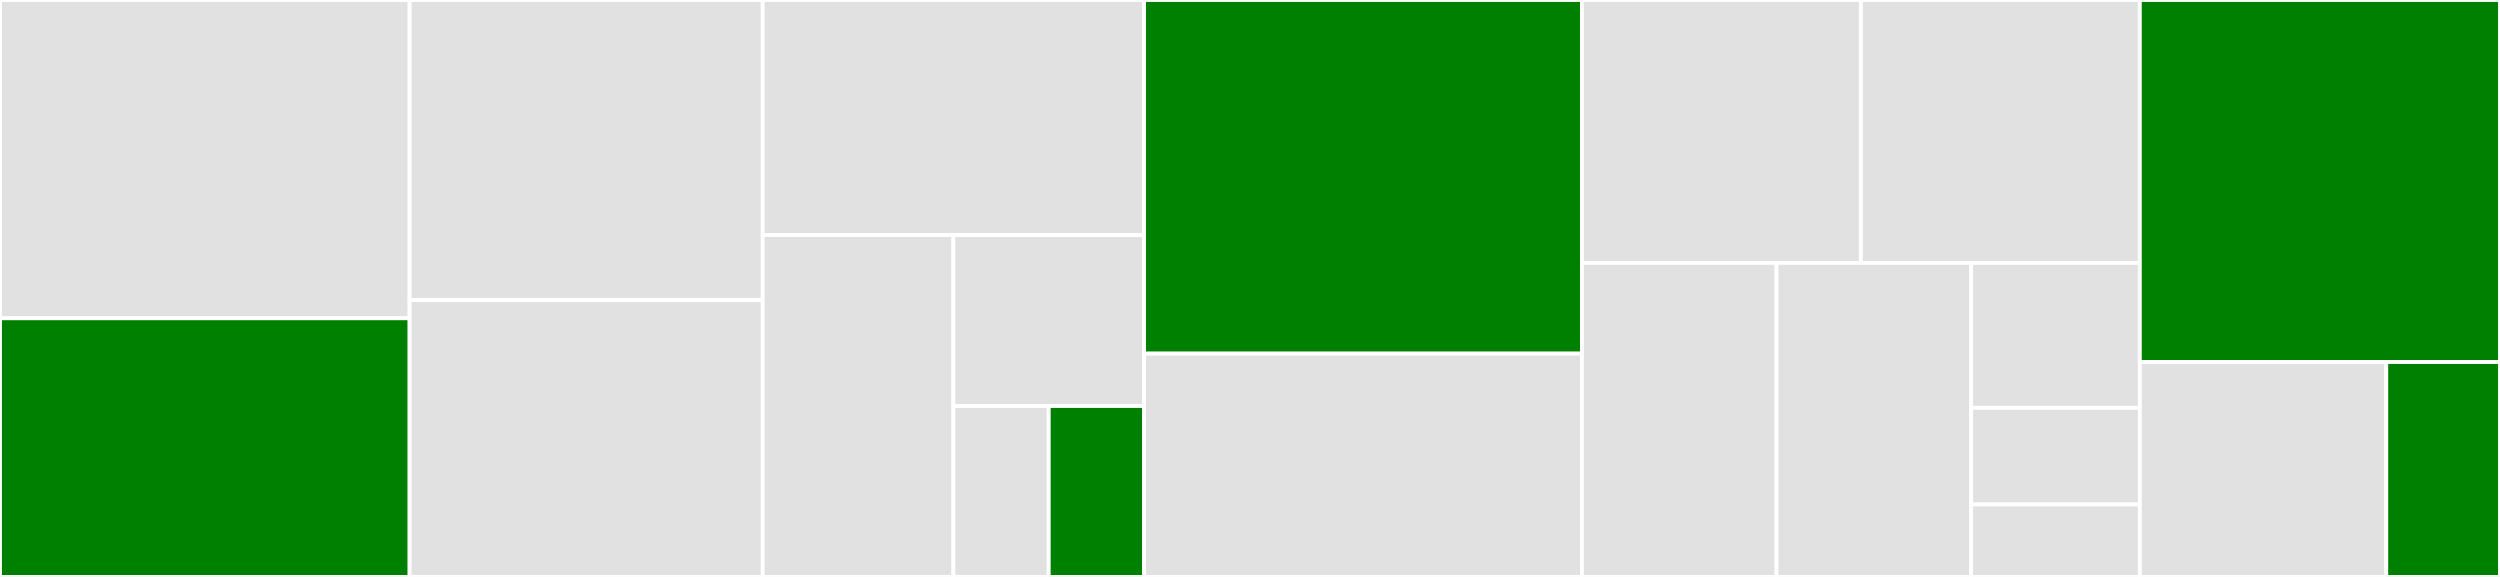 <svg baseProfile="full" width="650" height="150" viewBox="0 0 650 150" version="1.1"
xmlns="http://www.w3.org/2000/svg" xmlns:ev="http://www.w3.org/2001/xml-events"
xmlns:xlink="http://www.w3.org/1999/xlink">

<rect x="0" y="0" width="650" height="150" fill="#333333" stroke="none"/>

<style>rect.s{mask:url(#mask);}</style>
<defs>
  <pattern id="white" width="4" height="4" patternUnits="userSpaceOnUse" patternTransform="rotate(45)">
    <rect width="2" height="2" transform="translate(0,0)" fill="white"></rect>
  </pattern>
  <mask id="mask">
    <rect x="0" y="0" width="100%" height="100%" fill="url(#white)"></rect>
  </mask>
</defs>

<rect x="0" y="0" width="106.497" height="82.759" fill="#e1e1e1" stroke="white" stroke-width="1" class=" tooltipped" data-content="Requests/Documenti.php"><title>Requests/Documenti.php</title></rect>
<rect x="0" y="82.759" width="106.497" height="67.241" fill="green" stroke="white" stroke-width="1" class=" tooltipped" data-content="Requests/Common.php"><title>Requests/Common.php</title></rect>
<rect x="106.497" y="0" width="91.808" height="78.0" fill="#e1e1e1" stroke="white" stroke-width="1" class=" tooltipped" data-content="Requests/Anagrafica.php"><title>Requests/Anagrafica.php</title></rect>
<rect x="106.497" y="78.0" width="91.808" height="72.0" fill="#e1e1e1" stroke="white" stroke-width="1" class=" tooltipped" data-content="Requests/Acquisti.php"><title>Requests/Acquisti.php</title></rect>
<rect x="198.305" y="0" width="99.153" height="61.111" fill="#e1e1e1" stroke="white" stroke-width="1" class=" tooltipped" data-content="Requests/Prodotti.php"><title>Requests/Prodotti.php</title></rect>
<rect x="198.305" y="61.111" width="49.576" height="88.889" fill="#e1e1e1" stroke="white" stroke-width="1" class=" tooltipped" data-content="Requests/Corrispettivi.php"><title>Requests/Corrispettivi.php</title></rect>
<rect x="247.881" y="61.111" width="49.576" height="44.444" fill="#e1e1e1" stroke="white" stroke-width="1" class=" tooltipped" data-content="Requests/Magazzino.php"><title>Requests/Magazzino.php</title></rect>
<rect x="247.881" y="105.556" width="24.788" height="44.444" fill="#e1e1e1" stroke="white" stroke-width="1" class=" tooltipped" data-content="Requests/Mail.php"><title>Requests/Mail.php</title></rect>
<rect x="272.669" y="105.556" width="24.788" height="44.444" fill="green" stroke="white" stroke-width="1" class=" tooltipped" data-content="Requests/Account.php"><title>Requests/Account.php</title></rect>
<rect x="297.458" y="0" width="113.842" height="91.935" fill="green" stroke="white" stroke-width="1" class=" tooltipped" data-content="Entities/Account.php"><title>Entities/Account.php</title></rect>
<rect x="297.458" y="91.935" width="113.842" height="58.065" fill="#e1e1e1" stroke="white" stroke-width="1" class=" tooltipped" data-content="Entities/Documenti.php"><title>Entities/Documenti.php</title></rect>
<rect x="411.299" y="0" width="72.528" height="68.354" fill="#e1e1e1" stroke="white" stroke-width="1" class=" tooltipped" data-content="Entities/Acquisti.php"><title>Entities/Acquisti.php</title></rect>
<rect x="483.828" y="0" width="72.528" height="68.354" fill="#e1e1e1" stroke="white" stroke-width="1" class=" tooltipped" data-content="Entities/Corrispettivi.php"><title>Entities/Corrispettivi.php</title></rect>
<rect x="411.299" y="68.354" width="50.601" height="81.646" fill="#e1e1e1" stroke="white" stroke-width="1" class=" tooltipped" data-content="Entities/Prodotti.php"><title>Entities/Prodotti.php</title></rect>
<rect x="461.901" y="68.354" width="50.601" height="81.646" fill="#e1e1e1" stroke="white" stroke-width="1" class=" tooltipped" data-content="Entities/Anagrafica.php"><title>Entities/Anagrafica.php</title></rect>
<rect x="512.502" y="68.354" width="43.854" height="37.683" fill="#e1e1e1" stroke="white" stroke-width="1" class=" tooltipped" data-content="Entities/Magazzino.php"><title>Entities/Magazzino.php</title></rect>
<rect x="512.502" y="106.037" width="43.854" height="25.122" fill="#e1e1e1" stroke="white" stroke-width="1" class=" tooltipped" data-content="Entities/Fatture.php"><title>Entities/Fatture.php</title></rect>
<rect x="512.502" y="131.159" width="43.854" height="18.841" fill="#e1e1e1" stroke="white" stroke-width="1" class=" tooltipped" data-content="Entities/Mail.php"><title>Entities/Mail.php</title></rect>
<rect x="556.356" y="0" width="93.644" height="94.118" fill="green" stroke="white" stroke-width="1" class=" tooltipped" data-content="Auth.php"><title>Auth.php</title></rect>
<rect x="556.356" y="94.118" width="64.072" height="55.882" fill="#e1e1e1" stroke="white" stroke-width="1" class=" tooltipped" data-content="FattureInCloudServiceProvider.php"><title>FattureInCloudServiceProvider.php</title></rect>
<rect x="620.428" y="94.118" width="29.572" height="55.882" fill="green" stroke="white" stroke-width="1" class=" tooltipped" data-content="FattureInCloud.php"><title>FattureInCloud.php</title></rect>
</svg>